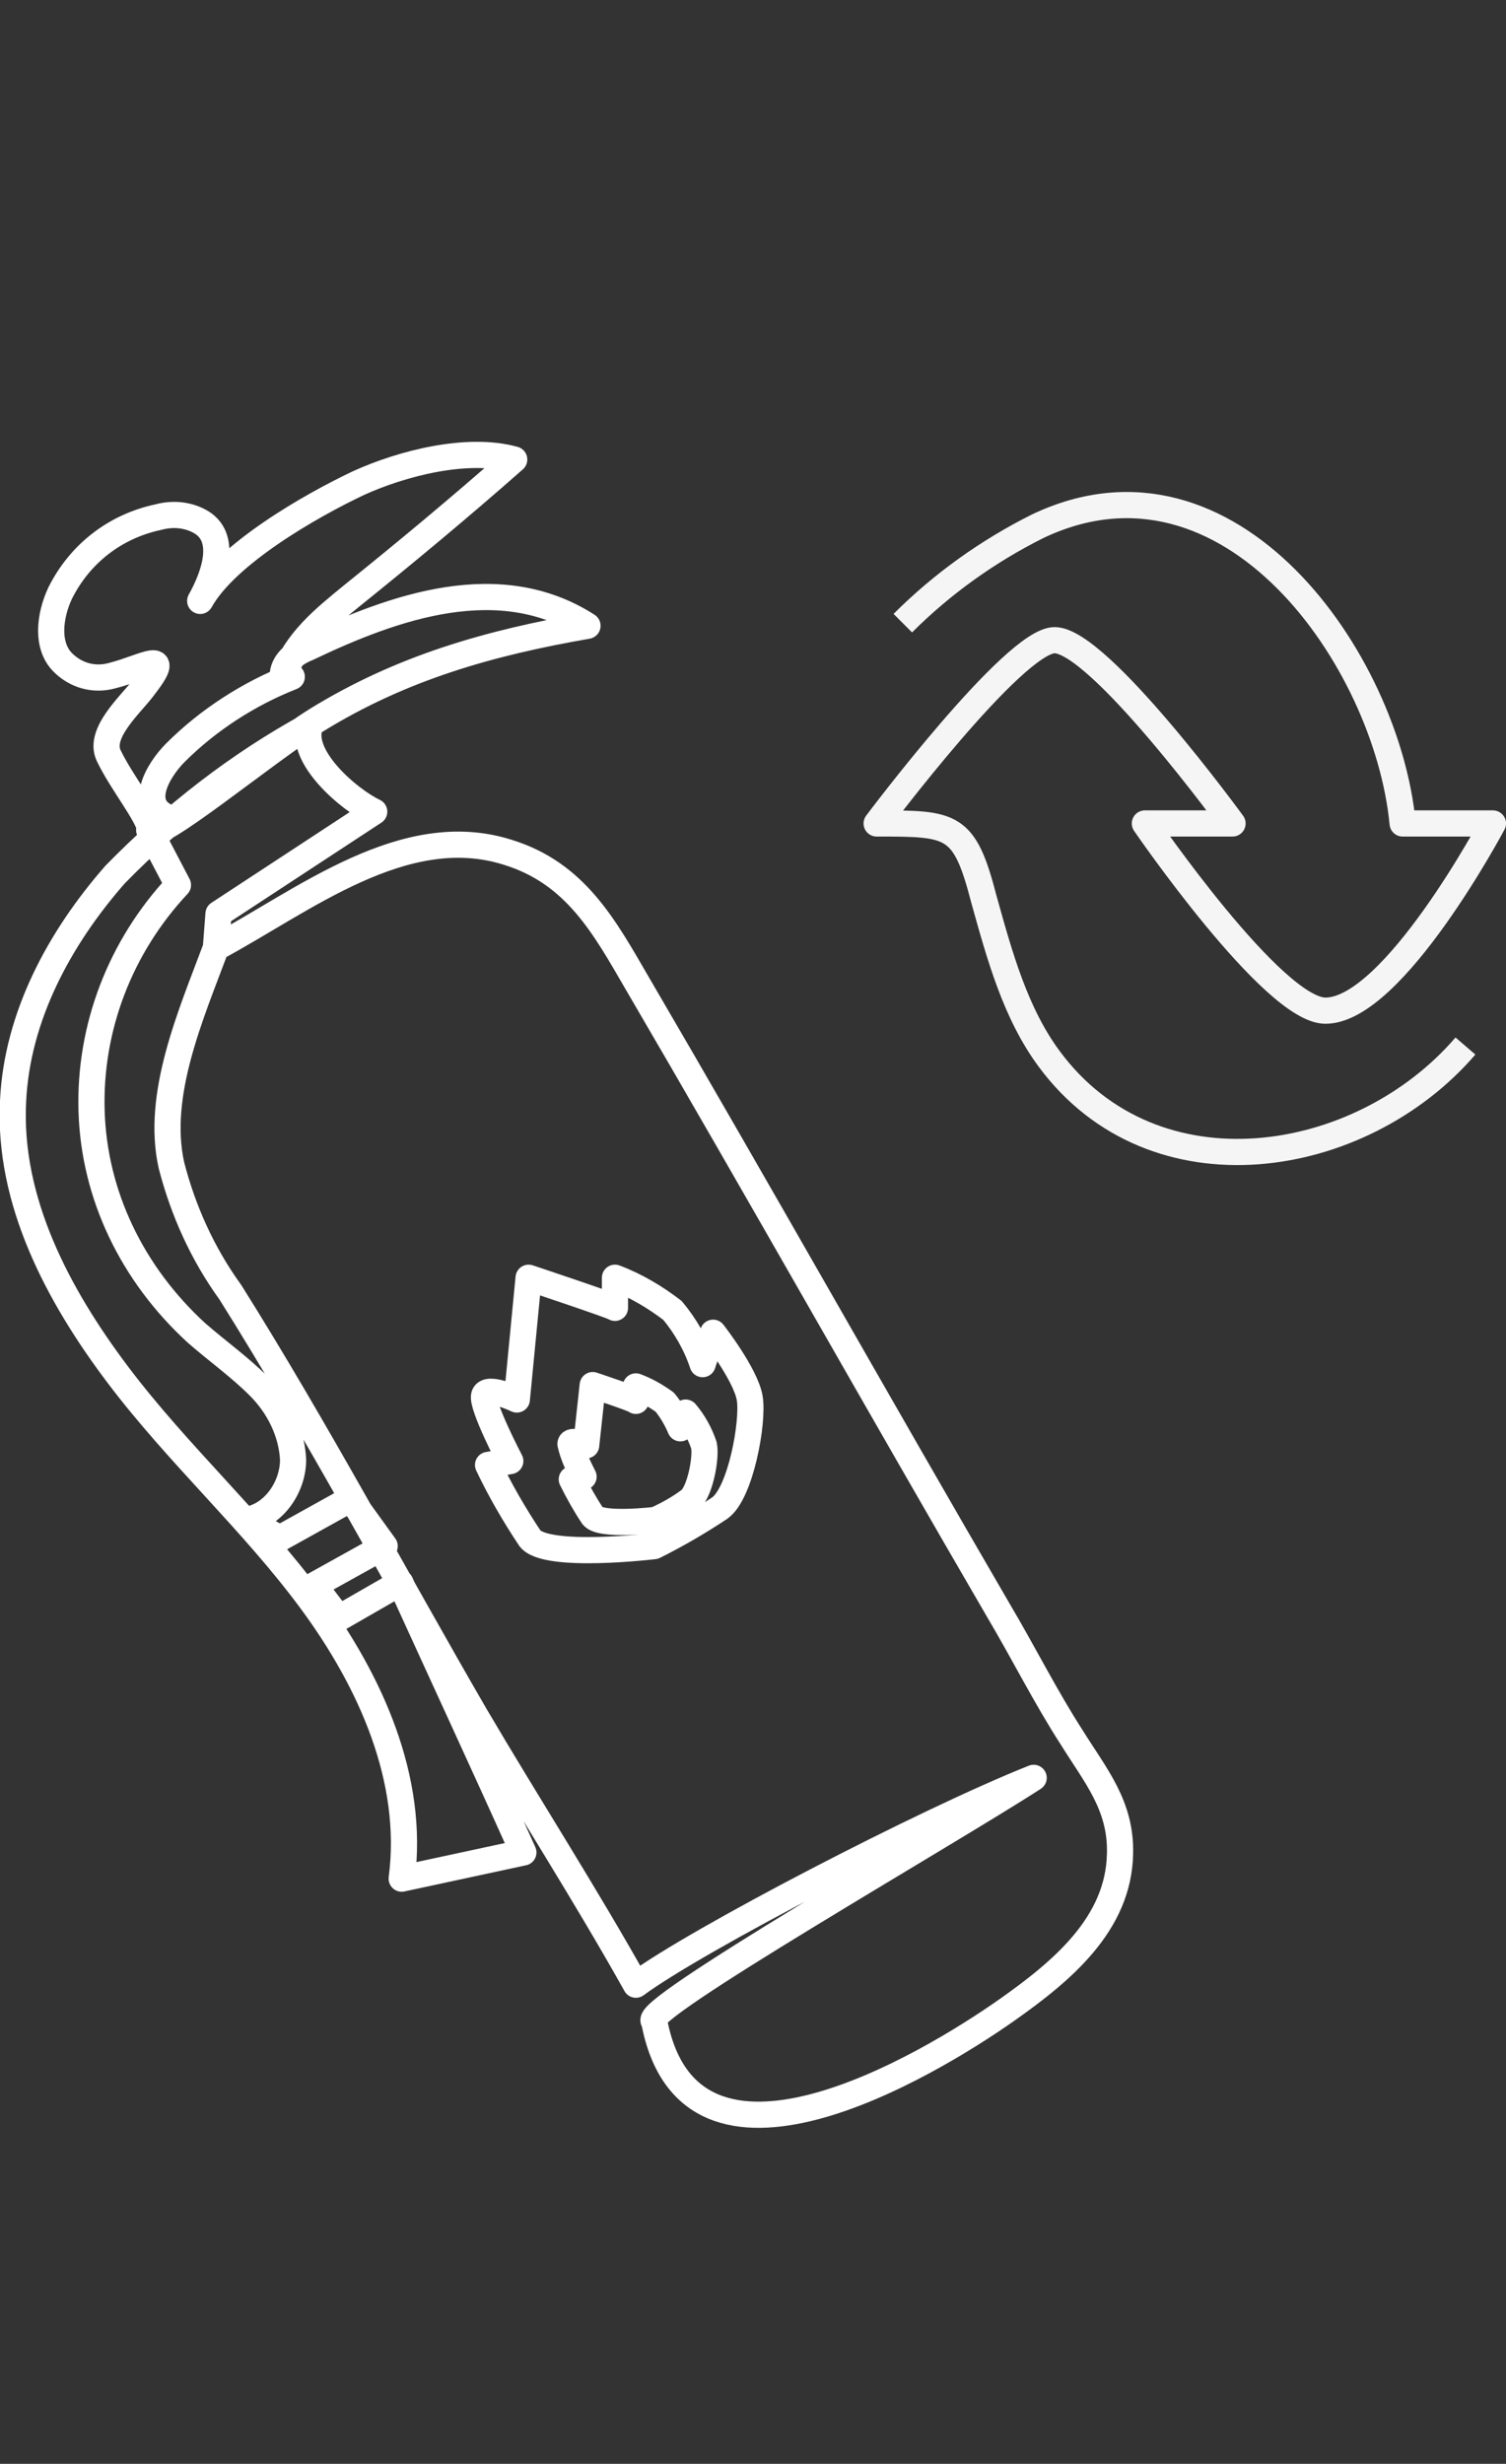 <?xml version="1.0" encoding="utf-8"?>
<!-- Generator: Adobe Illustrator 26.0.3, SVG Export Plug-In . SVG Version: 6.00 Build 0)  -->
<svg version="1.1" id="レイヤー_1" xmlns="http://www.w3.org/2000/svg" xmlns:xlink="http://www.w3.org/1999/xlink" x="0px"
	 y="0px" viewBox="0 0 115.1 188.2" style="enable-background:new 0 0 115.1 188.2;" xml:space="preserve">
<rect x="0" y="0" width="115.1" height="188.2" fill="#333333" stroke="none"/>
<style type="text/css">
	.st0{fill:none;stroke:#FFFFFF;stroke-width:2;stroke-linecap:round;stroke-linejoin:round;}
	.st1{fill:none;stroke:#F5F5F5;stroke-width:2;stroke-linejoin:round;}
</style>
<g id="レイヤー_2_00000049911739868887685350000006949050358454771124_">
	<g id="レイヤー_1-2">
		<path class="st0" d="M16.5,72.4c-1.9,5.1-4.6,11.2-3.4,16.6c0.9,3.5,2.4,6.8,4.5,9.7c6.6,10.5,12.5,21.6,18.7,32.3
			c4,6.8,8.5,13.8,12.3,20.6c4.6-3.4,22.1-12.5,30.4-15.8c-6.8,4.4-30.4,17.9-29,18.6c2.7,14.3,20.9,3.4,27-0.9
			c4.1-2.9,8.5-6.5,8.6-11.9c0.1-3.7-1.9-6-3.7-8.9c-2-3.1-3.7-6.5-5.6-9.7C67.1,107.2,58,91,48.7,75.1c-2.5-4.3-4.7-8.4-9.9-10
			C30.9,62.6,23.2,68.8,16.5,72.4l0.2-2.6l11.9-7.8c-1.9-0.9-5.8-4.2-4.9-6.6c-5.5,3-10.5,6.9-14.9,11.4C4.5,71.7,1.3,77.7,1,84.1
			C0.6,91.7,4.4,98.9,9,105s10.3,11.2,14.8,17.3s7.9,13.6,6.9,21.2l9.3-2c-3.1-6.9-6.3-13.8-9.4-20.6l-4.7,2.7
			c-0.6-0.8-1.3-1.7-1.9-2.5l5.4-3l-2.6-3.6l-5.4,3l-2.6-1.4c2.1-0.3,3.6-2.5,3.6-4.6c-0.1-2.1-1.1-4.1-2.6-5.6
			c-1.5-1.5-3.2-2.7-4.8-4.1C10.1,97.3,7.2,91.3,7,84.9c-0.2-6.4,2.2-12.6,6.6-17.3l-2.2-4.2c0.6-0.2,1.1-0.5,1.6-0.9
			c-2.6-0.9-0.9-3.7,0.4-5c2.5-2.5,5.6-4.5,8.9-5.8 M26.9,45.5c-2.2,1.8-4.2,3.4-5.3,6.2c0-1.1,0.9-1.8,1.9-2.2
			c6.7-3.2,14.7-6,21.4-1.7C37.4,49.1,30.7,51,24.2,55c-4,2.5-12.5,9.6-12.7,8.4s-2.2-3.6-3.2-5.7c-0.8-1.7,1.7-3.9,2.6-5.1
			c2.5-3.2,0.1-1.6-2.3-1c-1.4,0.4-2.8,0-3.8-1c-1.3-1.3-1-3.6-0.2-5.3c1.5-3,4.2-5.1,7.5-5.8c1.1-0.3,2.3-0.2,3.3,0.4
			c2.1,1.3,0.8,4.4-0.1,6c2-3.6,8.5-7.3,12.1-9c3.3-1.5,8.3-2.8,11.9-1.8C35.1,38.8,31,42.2,26.9,45.5L26.9,45.5z M50,118.1
			c0,0-8.3,1-9.5-0.6c-1.2-1.8-2.3-3.7-3.2-5.6l1.7-0.3c0,0-2.2-4.2-2-5s2.5,0.3,2.5,0.3l0.9-9.3c0,0,6.6,2.2,6.6,2.3s0-2.3,0-2.3
			c1.6,0.6,3.1,1.5,4.4,2.5c1,1.2,1.8,2.6,2.3,4.1l0.8-2.4c0,0,2.5,3.2,2.8,5s-0.7,7.3-2.3,8.4C53.5,116.2,51.8,117.2,50,118.1z
			 M52.7,114.6c0.8-0.6,1.3-3.3,1.1-4.2c-0.3-0.9-0.8-1.8-1.4-2.5l-0.4,1.2c-0.3-0.7-0.7-1.4-1.2-2c-0.7-0.5-1.4-0.9-2.2-1.2
			c0,0,0,1.2,0,1.1s-3.3-1.2-3.3-1.2l-0.5,4.6c0,0-1.2-0.5-1.2-0.1c0.2,0.9,0.6,1.7,1,2.5l-0.9,0.2c0.5,1,1,1.9,1.6,2.8
			c0.6,0.8,4.8,0.3,4.8,0.3C51,115.7,51.9,115.2,52.7,114.6L52.7,114.6z"/>
		<path class="st1" d="M69,47.6c3-3,6.5-5.5,10.3-7.4c14.7-7,26.7,10.2,27.9,22.7h6.9c0,0-7.6,14.3-12.8,14.3
			c-4,0-13.8-14.3-13.8-14.3h6.7c0,0-10.2-14-13.6-14c-3.1,0-13.6,14-13.6,14c5.8,0,6.7,0,8.2,5.8c1.2,4.3,2.4,8.7,5,12.2
			c8,10.8,23.8,8.3,31.8-1"/>
	</g>
</g>
</svg>
